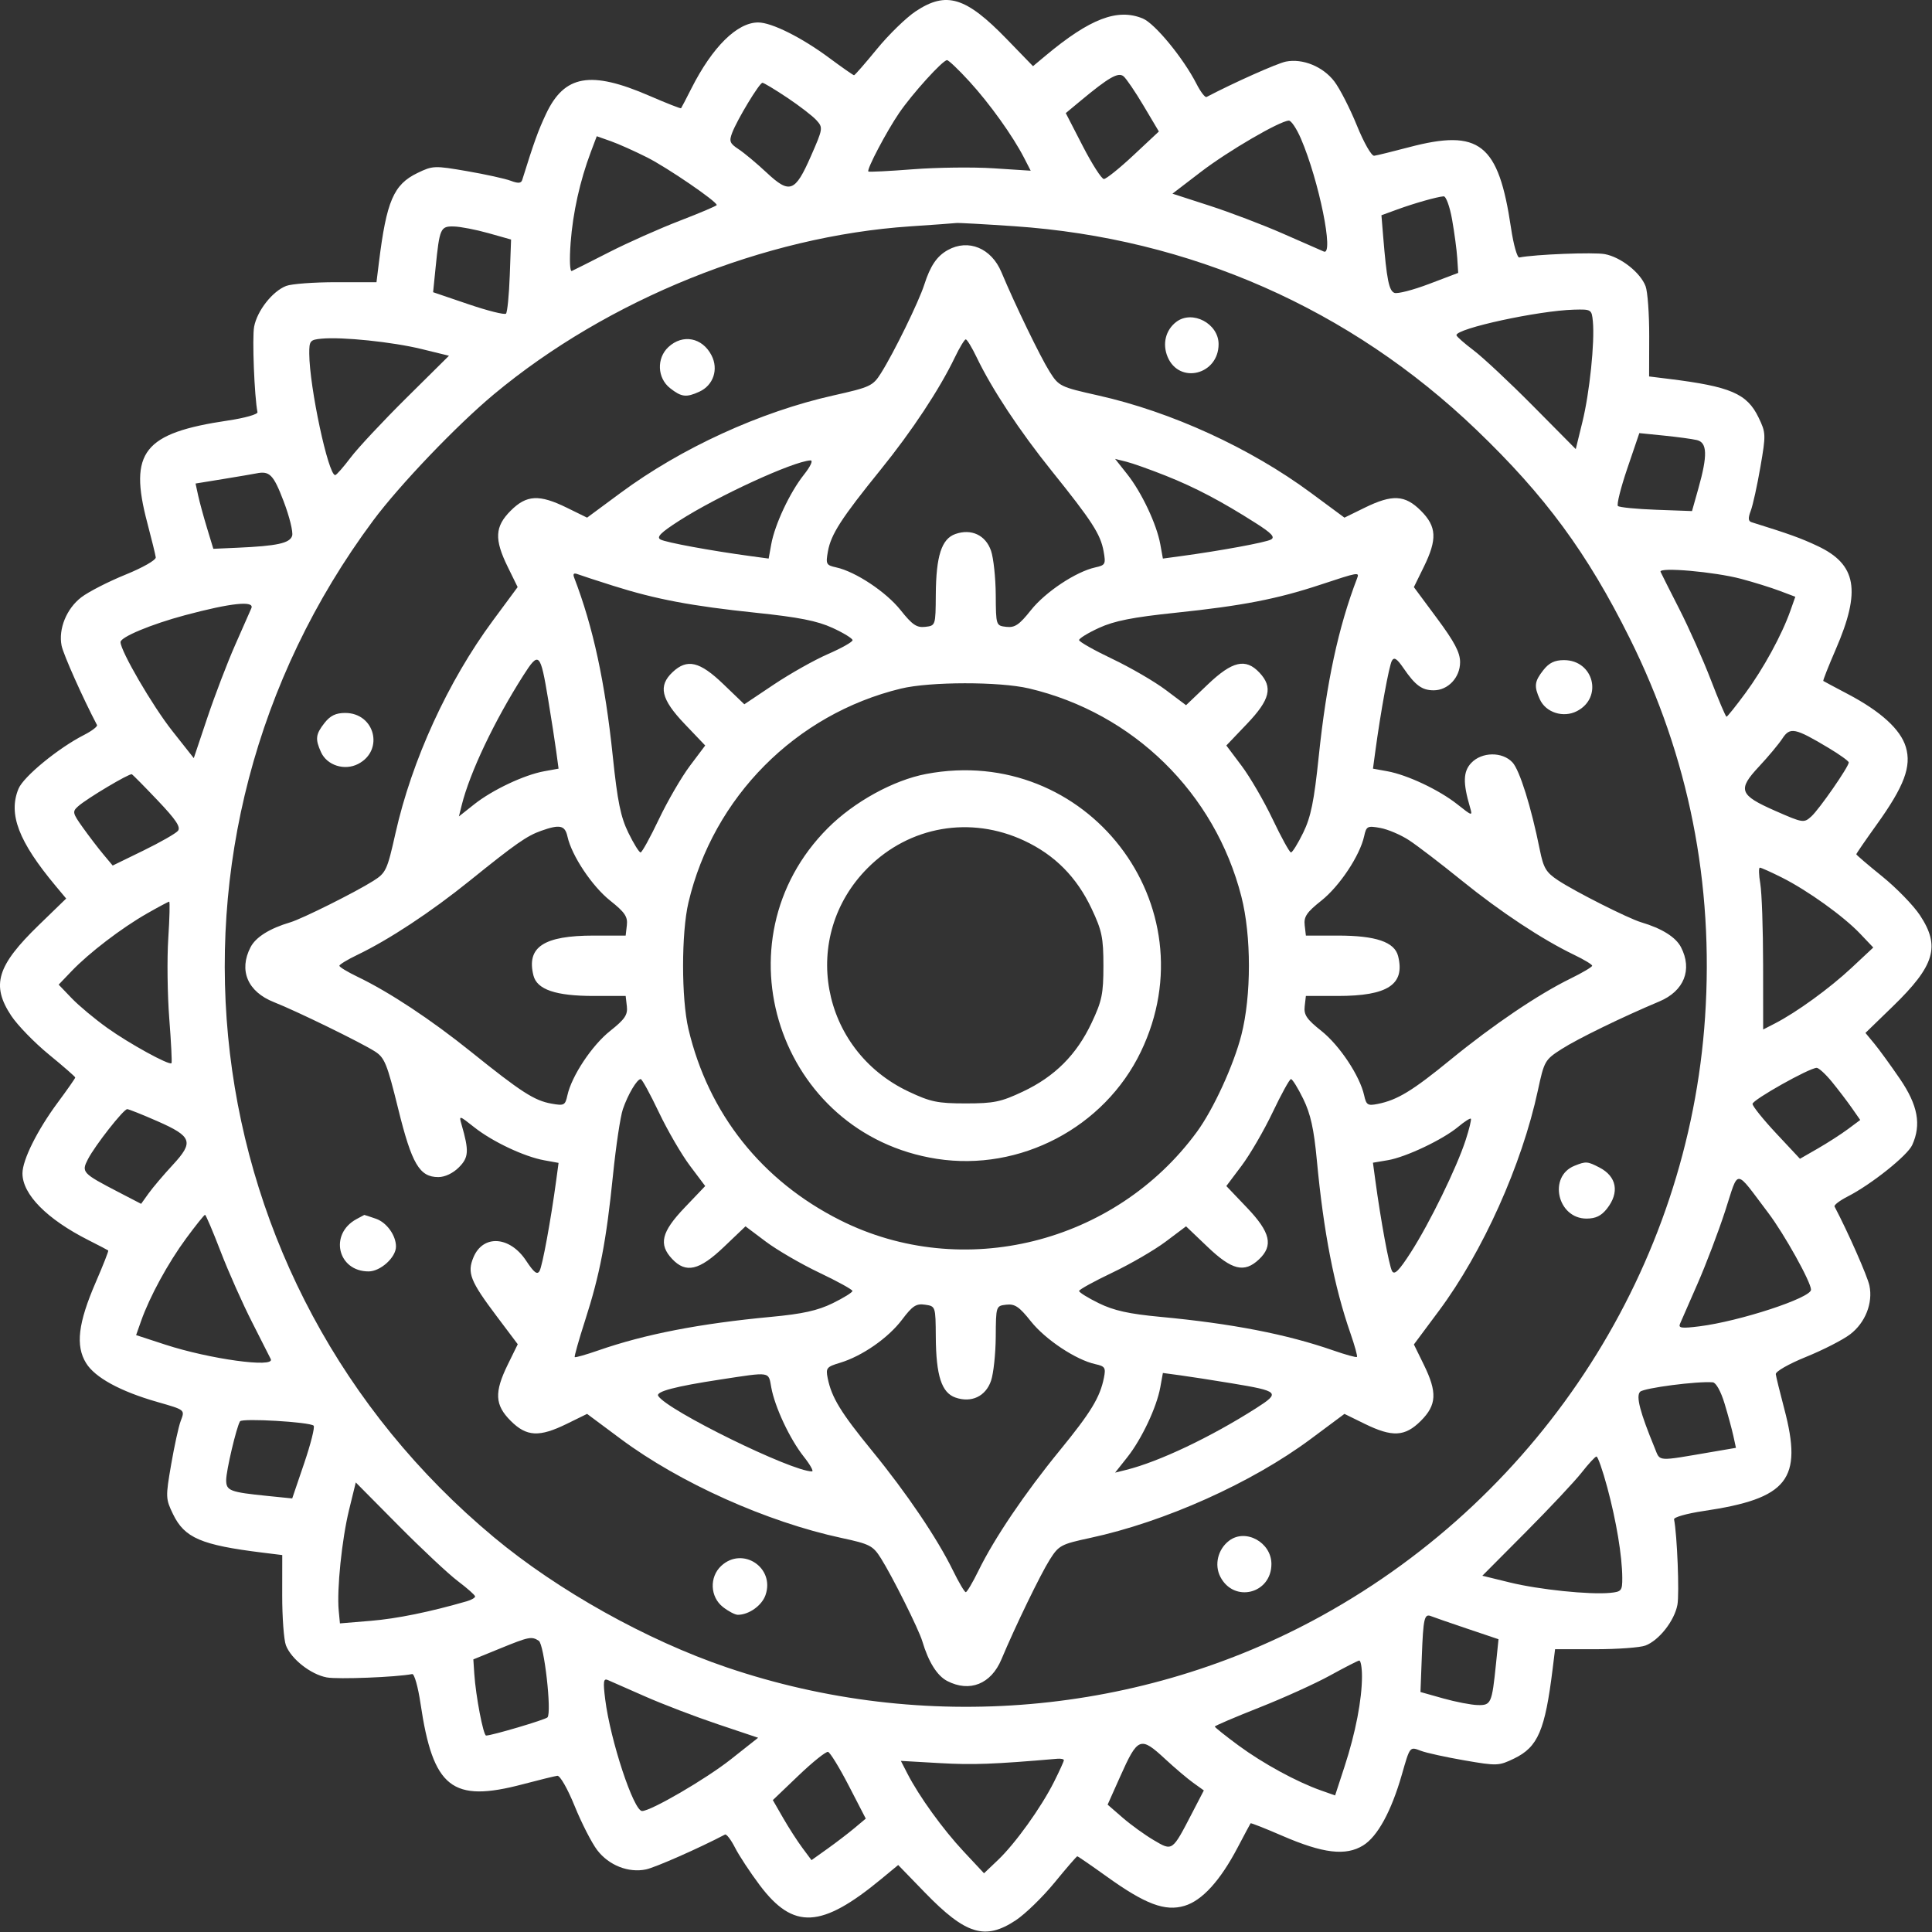 <?xml version="1.0" encoding="UTF-8"?> <svg xmlns="http://www.w3.org/2000/svg" width="512" height="512" viewBox="0 0 512 512" fill="none"><rect x="0" y="0" width="512" height="512" fill="#333333" stroke="none"/> <path fill-rule="evenodd" clip-rule="evenodd" d="M242.69 2.981C240.164 4.654 235.536 9.154 232.405 12.981C229.274 16.808 226.539 19.939 226.328 19.939C226.117 19.939 223.131 17.853 219.692 15.303C212.415 9.908 204.5 5.961 200.939 5.953C195.364 5.939 188.792 12.427 183.226 23.439C181.836 26.189 180.604 28.55 180.488 28.686C180.373 28.822 176.596 27.338 172.096 25.388C156.508 18.632 149.565 19.852 144.698 30.202C142.603 34.658 141.551 37.575 138.397 47.678C138.111 48.595 137.322 48.655 135.355 47.907C133.895 47.352 128.679 46.204 123.765 45.356C115.138 43.867 114.684 43.884 110.612 45.855C104.305 48.908 102.428 53.282 100.41 69.619L99.771 74.799L89.105 74.788C83.239 74.783 77.274 75.225 75.85 75.772C72.21 77.171 68.141 82.347 67.345 86.591C66.798 89.507 67.411 105.112 68.235 109.237C68.347 109.797 64.832 110.79 60.423 111.442C38.028 114.759 34.073 119.766 39.028 138.529C40.177 142.88 41.19 147.008 41.278 147.704C41.368 148.414 37.842 150.428 33.24 152.296C28.731 154.126 23.48 156.814 21.572 158.27C17.639 161.269 15.434 166.666 16.324 171.115C16.785 173.417 21.957 185.01 25.704 192.135C25.905 192.518 24.341 193.713 22.229 194.791C15.429 198.26 6.234 205.812 4.906 209.02C2.131 215.719 4.915 223.007 14.747 234.781L17.537 238.122L10.3 245.139C-0.822 255.923 -2.391 261.079 2.981 269.188C4.654 271.714 9.154 276.342 12.981 279.473C16.808 282.604 19.939 285.339 19.939 285.55C19.939 285.761 17.853 288.747 15.303 292.186C9.908 299.463 5.961 307.378 5.953 310.939C5.939 316.514 12.427 323.086 23.439 328.652C26.189 330.042 28.55 331.274 28.686 331.39C28.822 331.505 27.338 335.282 25.388 339.782C20.689 350.625 19.97 356.636 22.822 361.25C25.179 365.064 31.855 368.71 41.607 371.51C49.151 373.676 49.028 373.575 47.88 376.594C47.34 378.015 46.204 383.199 45.356 388.113C43.867 396.74 43.884 397.194 45.855 401.266C48.908 407.573 53.282 409.45 69.619 411.468L74.799 412.107L74.788 422.773C74.783 428.639 75.225 434.604 75.772 436.028C77.171 439.668 82.347 443.737 86.591 444.533C89.507 445.08 105.112 444.467 109.237 443.643C109.797 443.531 110.79 447.046 111.442 451.455C114.759 473.85 119.766 477.805 138.529 472.85C142.88 471.701 147.008 470.688 147.704 470.6C148.414 470.51 150.428 474.036 152.296 478.638C154.126 483.147 156.814 488.398 158.27 490.306C161.338 494.329 166.552 496.389 171.192 495.414C173.69 494.888 185.321 489.757 192.135 486.174C192.518 485.973 193.713 487.537 194.791 489.649C195.869 491.762 198.814 496.235 201.336 499.59C210.26 511.461 217.657 511.082 233.562 497.939L238.03 494.246L245.093 501.53C255.926 512.702 261.069 514.275 269.188 508.897C271.714 507.224 276.342 502.724 279.473 498.897C282.604 495.07 285.313 491.939 285.492 491.939C285.671 491.939 289.21 494.373 293.356 497.348C303.525 504.644 308.76 506.609 313.913 505.065C318.577 503.668 323.348 498.435 327.973 489.643C329.769 486.231 331.319 483.328 331.419 483.192C331.519 483.056 335.282 484.54 339.782 486.49C350.625 491.189 356.636 491.908 361.25 489.056C365.064 486.699 368.71 480.023 371.51 470.271C373.676 462.727 373.575 462.85 376.594 463.998C378.015 464.538 383.199 465.674 388.113 466.522C396.74 468.011 397.194 467.994 401.266 466.023C407.574 462.969 409.45 458.598 411.469 442.249L412.11 437.059H422.802C428.682 437.059 434.646 436.621 436.055 436.085C439.665 434.713 443.739 429.524 444.533 425.287C445.08 422.371 444.467 406.766 443.643 402.641C443.531 402.081 447.046 401.088 451.455 400.436C473.85 397.119 477.805 392.112 472.85 373.349C471.701 368.998 470.688 364.87 470.6 364.174C470.51 363.464 474.036 361.45 478.638 359.582C483.147 357.752 488.398 355.064 490.306 353.608C494.329 350.54 496.389 345.326 495.414 340.686C494.888 338.188 489.757 326.557 486.174 319.743C485.973 319.36 487.537 318.165 489.649 317.087C495.872 313.912 505.474 306.255 506.754 303.447C509.216 298.043 508.262 292.891 503.511 285.928C501.075 282.359 498.021 278.155 496.723 276.586L494.364 273.734L501.589 266.728C512.757 255.899 514.274 250.807 508.798 242.539C507.07 239.931 502.57 235.303 498.798 232.255C495.025 229.207 491.939 226.567 491.939 226.387C491.939 226.207 494.373 222.668 497.348 218.522C504.644 208.353 506.609 203.118 505.065 197.965C503.668 193.301 498.435 188.53 489.643 183.905C486.231 182.109 483.328 180.559 483.192 180.459C483.056 180.359 484.54 176.596 486.49 172.096C493.246 156.508 492.026 149.565 481.676 144.698C477.22 142.603 474.303 141.551 464.2 138.397C463.283 138.111 463.223 137.322 463.971 135.355C464.526 133.895 465.674 128.679 466.522 123.765C468.011 115.138 467.994 114.684 466.023 110.612C462.968 104.303 458.601 102.429 442.234 100.407L437.029 99.764L437.057 89.101C437.072 83.237 436.64 77.274 436.097 75.85C434.712 72.215 429.535 68.141 425.287 67.345C422.371 66.798 406.766 67.411 402.641 68.235C402.081 68.347 401.088 64.832 400.436 60.423C397.119 38.028 392.112 34.073 373.349 39.028C368.998 40.177 364.87 41.19 364.174 41.278C363.464 41.368 361.45 37.842 359.582 33.24C357.752 28.731 355.064 23.48 353.608 21.572C350.609 17.639 345.212 15.434 340.763 16.324C338.461 16.785 326.868 21.957 319.743 25.704C319.36 25.905 318.165 24.341 317.087 22.229C313.618 15.429 306.066 6.234 302.858 4.906C296.159 2.131 288.871 4.915 277.097 14.747L273.756 17.537L266.739 10.3C255.955 -0.822 250.799 -2.391 242.69 2.981ZM256.907 21.594C262.304 27.499 268.416 36.038 271.398 41.839L273.146 45.239L263.292 44.601C257.873 44.25 248.264 44.367 241.939 44.859C235.614 45.352 230.296 45.617 230.122 45.447C229.613 44.951 234.931 34.844 238.282 29.939C241.78 24.818 249.83 15.939 250.975 15.939C251.395 15.939 254.064 18.484 256.907 21.594ZM303.081 28.061L307.112 34.846L300.381 41.142C296.679 44.606 293.152 47.439 292.544 47.439C291.936 47.439 289.415 43.509 286.94 38.706L282.442 29.973L286.374 26.706C293.863 20.483 296.341 19.068 297.744 20.212C298.462 20.797 300.864 24.329 303.081 28.061ZM208.623 25.887C211.874 28.058 215.358 30.744 216.365 31.857C218.148 33.828 218.11 34.074 214.892 41.398C210.685 50.97 209.292 51.478 203.109 45.695C200.513 43.267 197.188 40.493 195.719 39.531C193.409 38.017 193.18 37.435 194.024 35.216C195.371 31.672 201.261 21.939 202.059 21.939C202.418 21.939 205.371 23.715 208.623 25.887ZM344.756 36.734C349.543 47.863 353.597 67.854 350.824 66.66C350.062 66.332 345.164 64.185 339.939 61.889C334.714 59.594 326 56.278 320.575 54.521L310.711 51.326L318.268 45.537C325.5 39.998 339.194 32.021 341.566 31.965C342.186 31.951 343.621 34.097 344.756 36.734ZM171.492 41.717C176.895 44.448 189.939 53.369 189.939 54.334C189.939 54.553 185.552 56.42 180.189 58.482C174.826 60.544 166.389 64.299 161.439 66.826C156.489 69.352 152.033 71.597 151.537 71.813C151.016 72.041 150.884 68.874 151.224 64.323C151.82 56.353 153.702 47.896 156.577 40.27L158.149 36.102L161.847 37.406C163.881 38.124 168.221 40.064 171.492 41.717ZM384.821 58.189C385.43 61.627 386.044 66.212 386.184 68.379L386.439 72.319L378.72 75.248C374.474 76.859 370.343 77.924 369.54 77.616C368.09 77.06 367.493 74.077 366.562 62.742L366.094 57.045L370.267 55.521C374.799 53.865 380.765 52.173 382.576 52.029C383.207 51.979 384.205 54.716 384.821 58.189ZM268.825 59.951C315.378 63.129 357.809 81.824 391.245 113.889C409.528 131.421 420.635 146.521 431.906 169.166C447.542 200.584 454.216 234.157 451.86 269.552C447.459 335.686 409.014 395.758 350.359 428.153C302.475 454.6 244.824 459.612 192.593 441.869C171.381 434.664 147.843 421.51 130.889 407.388C49.912 339.941 35.973 222.6 98.882 137.963C105.881 128.546 121.04 112.693 130.889 104.49C161.098 79.327 202.61 62.581 241.204 59.988C247.383 59.573 252.889 59.174 253.439 59.101C253.989 59.028 260.913 59.411 268.825 59.951ZM129.439 61.788L135.439 63.478L135.094 72.958C134.904 78.173 134.454 82.742 134.094 83.113C133.734 83.484 129.24 82.359 124.109 80.613L114.779 77.439L115.435 70.939C116.494 60.442 116.723 59.928 120.297 60.019C122.025 60.063 126.139 60.859 129.439 61.788ZM251.18 66.264C248.288 67.87 246.545 70.434 244.943 75.439C243.492 79.97 236.871 93.502 233.468 98.892C231.328 102.283 230.646 102.602 220.822 104.805C201.45 109.148 180.553 118.72 164.455 130.624L155.585 137.182L150.24 134.561C142.889 130.955 139.548 131.13 135.339 135.339C131.13 139.548 130.955 142.889 134.561 150.24L137.182 155.585L130.624 164.455C118.72 180.553 109.148 201.45 104.805 220.822C102.602 230.646 102.283 231.328 98.892 233.468C94.119 236.482 80.075 243.487 76.939 244.419C71.442 246.052 67.78 248.347 66.395 251.024C63.215 257.173 65.623 262.826 72.593 265.577C78.578 267.939 95.526 276.21 99.333 278.628C101.927 280.274 102.569 281.852 105.52 293.82C109.129 308.461 111.171 311.939 116.159 311.939C117.91 311.939 120.034 310.935 121.603 309.366C124.233 306.736 124.339 305.017 122.303 297.967C121.604 295.545 121.674 295.561 125.678 298.733C130.508 302.557 138.914 306.525 144.232 307.49L148.026 308.178L147.4 312.808C145.98 323.321 143.753 335.449 142.993 336.808C142.37 337.921 141.534 337.284 139.415 334.082C135.106 327.57 128.031 327.112 125.479 333.181C123.746 337.303 124.604 339.482 131.643 348.837L137.21 356.236L134.575 361.61C130.955 368.989 131.126 372.326 135.339 376.539C139.548 380.748 142.889 380.923 150.24 377.317L155.585 374.696L164.512 381.34C180.139 392.971 203.212 403.321 222.985 407.57C230.51 409.187 231.34 409.614 233.445 412.948C236.477 417.752 243.483 431.792 244.419 434.939C246.052 440.436 248.347 444.098 251.024 445.483C256.97 448.558 262.643 446.296 265.383 439.758C269.034 431.042 275.721 417.244 278.186 413.34C280.582 409.544 281.162 409.232 288.893 407.57C308.666 403.321 331.739 392.971 347.366 381.34L356.293 374.696L361.638 377.317C368.989 380.923 372.33 380.748 376.539 376.539C380.748 372.33 380.923 368.989 377.317 361.638L374.696 356.293L381.34 347.366C392.945 331.774 403.322 308.662 407.548 288.997C409.232 281.16 409.414 280.843 413.861 277.999C418.155 275.252 429.955 269.506 439.758 265.387C446.296 262.641 448.557 256.969 445.483 251.024C444.098 248.347 440.436 246.052 434.939 244.419C431.508 243.399 417.44 236.299 412.908 233.3C409.717 231.188 409.036 230.046 408.056 225.165C405.78 213.832 402.731 204.093 400.817 202.039C398.133 199.157 392.684 199.232 389.894 202.189C387.746 204.466 387.661 207.447 389.562 213.911C390.273 216.331 390.201 216.314 386.2 213.145C381.37 209.321 372.964 205.353 367.646 204.388L363.852 203.7L364.478 199.07C365.88 188.689 368.121 176.437 368.858 175.119C369.455 174.052 370.195 174.521 371.946 177.077C375.068 181.635 376.847 182.939 379.942 182.939C383.749 182.939 386.939 179.542 386.939 175.487C386.939 172.921 385.472 170.134 380.815 163.853L374.692 155.594L377.315 150.244C380.923 142.889 380.749 139.549 376.539 135.339C372.33 131.13 368.989 130.955 361.638 134.561L356.293 137.182L347.423 130.624C331.325 118.72 310.428 109.148 291.056 104.805C280.961 102.541 280.602 102.366 278.163 98.501C275.718 94.628 269.021 80.806 265.383 72.12C262.713 65.748 256.628 63.239 251.18 66.264ZM422.126 85.189C422.65 90.632 421.264 104.022 419.377 111.728L417.593 119.017L406.307 107.627C400.1 101.362 392.992 94.707 390.511 92.838C388.031 90.968 385.987 89.164 385.97 88.828C385.88 87.056 407.721 82.314 417.126 82.064C421.712 81.942 421.819 82.009 422.126 85.189ZM311.728 85.302C308.9 87.451 307.986 91.145 309.431 94.583C312.522 101.933 322.939 99.323 322.939 91.197C322.939 85.739 315.974 82.076 311.728 85.302ZM111.711 92.497L118.983 94.277L107.677 105.478C101.46 111.639 94.812 118.749 92.906 121.278C90.999 123.808 89.167 125.891 88.835 125.908C87.012 126.001 82.006 102.594 81.959 93.752C81.94 90.319 82.162 90.044 85.189 89.752C90.627 89.228 104.019 90.614 111.711 92.497ZM177.128 91.978C173.955 94.934 174.17 100.189 177.574 102.866C180.588 105.237 181.853 105.391 185.324 103.809C189.054 102.11 190.473 97.873 188.555 94.163C186.111 89.437 180.921 88.444 177.128 91.978ZM258.822 94.689C262.877 103.134 270.189 114.198 278.759 124.858C289.405 138.101 291.649 141.578 292.464 146.089C293.081 149.501 292.938 149.78 290.274 150.365C285.139 151.493 277.039 156.872 273.202 161.702C270.114 165.589 268.946 166.382 266.689 166.123C263.944 165.807 263.939 165.791 263.883 157.623C263.852 153.122 263.289 147.874 262.633 145.96C261.21 141.815 257.422 140.033 253.189 141.517C249.525 142.802 248.066 147.326 247.995 157.623C247.939 165.791 247.934 165.807 245.189 166.123C242.932 166.382 241.764 165.589 238.676 161.702C234.839 156.872 226.739 151.493 221.604 150.365C218.94 149.78 218.797 149.501 219.414 146.089C220.23 141.576 222.974 137.327 233.37 124.484C241.682 114.215 248.991 103.153 253.056 94.689C254.311 92.077 255.608 89.939 255.939 89.939C256.27 89.939 257.567 92.077 258.822 94.689ZM449.689 116.623C452.457 117.278 452.562 120.657 450.09 129.439L448.4 135.439L438.92 135.094C433.705 134.904 429.136 134.454 428.765 134.094C428.394 133.734 429.519 129.24 431.265 124.109L434.439 114.779L440.939 115.435C444.514 115.795 448.451 116.33 449.689 116.623ZM213.007 125.853C209.306 130.526 205.341 138.982 204.388 144.232L203.7 148.026L199.07 147.4C188.459 145.967 176.423 143.75 175.033 142.972C173.902 142.339 175.094 141.143 179.991 138.001C190.201 131.45 210.184 122.263 214.773 122.012C215.553 121.969 214.82 123.563 213.007 125.853ZM308.939 126.072C316.783 129.193 323.734 132.856 332.875 138.685C337.012 141.324 337.958 142.349 336.833 142.978C335.453 143.751 323.388 145.971 312.808 147.4L308.178 148.026L307.49 144.232C306.526 138.919 302.559 130.509 298.743 125.691L295.515 121.616L298.477 122.352C300.106 122.757 304.814 124.431 308.939 126.072ZM75.163 132.837C76.714 136.901 77.729 141.025 77.419 142.001C76.8 143.953 73.443 144.686 62.987 145.152L56.535 145.439L54.863 139.939C53.943 136.914 52.883 133.022 52.507 131.29L51.824 128.141L59.132 126.95C63.151 126.295 67.114 125.622 67.939 125.454C71.46 124.74 72.465 125.767 75.163 132.837ZM461.439 153.41C464.739 154.287 469.315 155.713 471.608 156.577L475.776 158.149L474.472 161.847C472.21 168.256 467.321 177.214 462.549 183.689C460.016 187.127 457.764 189.939 457.544 189.939C457.325 189.939 455.458 185.552 453.396 180.189C451.334 174.826 447.579 166.389 445.052 161.439C442.526 156.489 440.281 152.033 440.065 151.537C439.491 150.223 454.356 151.526 461.439 153.41ZM162.539 155.253C173.859 158.829 183.288 160.608 200.358 162.39C211.671 163.571 216.566 164.537 220.608 166.388C223.54 167.73 225.939 169.203 225.939 169.661C225.939 170.119 223.001 171.774 219.41 173.338C215.819 174.903 209.365 178.536 205.067 181.413L197.253 186.643L191.684 181.291C185.427 175.278 182.107 174.493 178.253 178.113C174.365 181.766 175.177 185.289 181.412 191.826L186.886 197.564L182.831 202.96C180.601 205.928 176.9 212.298 174.608 217.115C172.315 221.932 170.135 225.888 169.763 225.906C169.391 225.924 167.932 223.576 166.522 220.689C164.48 216.508 163.639 212.384 162.395 200.439C160.348 180.785 157.197 166.199 152.165 153.087C151.77 152.057 152.057 151.77 153.087 152.165C153.909 152.481 158.163 153.87 162.539 155.253ZM359.646 153.26C354.684 166.19 351.52 180.88 349.483 200.439C348.239 212.384 347.398 216.508 345.356 220.689C343.946 223.576 342.487 225.924 342.115 225.906C341.743 225.888 339.563 221.932 337.27 217.115C334.978 212.298 331.277 205.928 329.047 202.96L324.992 197.564L330.466 191.826C336.6 185.394 337.396 182.119 333.765 178.253C330.112 174.365 326.589 175.177 320.052 181.412L314.314 186.886L308.918 182.831C305.95 180.601 299.58 176.9 294.763 174.608C289.946 172.315 285.99 170.077 285.972 169.634C285.954 169.191 288.338 167.73 291.27 166.388C295.312 164.537 300.207 163.571 311.52 162.39C329.189 160.546 338.422 158.757 349.939 154.946C360.03 151.606 360.298 151.56 359.646 153.26ZM66.61 161.189C66.311 161.877 64.378 166.264 62.314 170.939C60.25 175.614 56.939 184.271 54.957 190.176L51.354 200.913L45.635 193.676C40.415 187.07 31.939 172.517 31.939 170.159C31.939 168.827 40.085 165.431 49.03 163.036C61.219 159.772 67.513 159.11 66.61 161.189ZM145.29 185.481C146.107 190.408 147.056 196.523 147.4 199.07L148.026 203.7L144.232 204.388C138.919 205.352 130.509 209.319 125.691 213.135L121.616 216.363L122.352 213.401C124.505 204.741 131.014 191.032 138.685 179.003C142.836 172.494 143.196 172.847 145.29 185.481ZM409.012 177.574C406.638 180.591 406.487 181.852 408.077 185.342C409.674 188.848 414.309 190.316 417.908 188.455C424.869 184.856 422.348 174.939 414.473 174.939C412.003 174.939 410.522 175.654 409.012 177.574ZM272.695 182.444C300.355 188.965 321.955 210.132 328.98 237.6C331.638 247.991 331.638 263.887 328.98 274.278C326.93 282.293 321.567 293.98 317.204 299.939C295.476 329.614 255.076 339.636 222.692 323.383C201.884 312.941 187.73 295.114 182.444 272.695C180.549 264.658 180.549 247.22 182.444 239.183C189.032 211.239 210.872 189.246 238.743 182.487C246.431 180.623 264.872 180.599 272.695 182.444ZM86.012 191.574C83.638 194.591 83.487 195.852 85.077 199.342C86.674 202.848 91.309 204.316 94.908 202.455C101.869 198.856 99.348 188.939 91.473 188.939C89.003 188.939 87.522 189.654 86.012 191.574ZM484.583 198.203C487.529 199.965 489.939 201.7 489.939 202.059C489.939 203.193 482.132 214.454 480.021 216.365C478.05 218.148 477.804 218.11 470.48 214.892C460.908 210.685 460.4 209.292 466.183 203.109C468.611 200.513 471.385 197.188 472.347 195.719C474.383 192.613 475.676 192.875 484.583 198.203ZM245.439 205.109C236.787 206.747 226.357 212.484 219.42 219.42C189.484 249.356 206.337 300.586 248.265 307.105C270.327 310.534 292.677 298.801 302.336 278.721C321.01 239.894 287.909 197.069 245.439 205.109ZM41.828 212.169C46.652 217.25 47.956 219.213 47.152 220.183C46.565 220.889 42.436 223.247 37.974 225.422L29.863 229.377L27.381 226.408C26.015 224.775 23.574 221.582 21.955 219.311C19.198 215.446 19.12 215.087 20.725 213.661C23.049 211.596 34.315 204.883 34.939 205.192C35.214 205.328 38.314 208.467 41.828 212.169ZM150.386 221.697C151.495 226.746 156.907 234.867 161.702 238.676C165.589 241.764 166.382 242.932 166.123 245.189L165.806 247.939H157.34C144.081 247.939 139.478 250.983 141.366 258.505C142.306 262.249 147.273 263.939 157.34 263.939H165.806L166.123 266.689C166.382 268.946 165.589 270.114 161.702 273.202C156.872 277.039 151.493 285.139 150.365 290.274C149.78 292.938 149.501 293.081 146.089 292.464C141.578 291.649 138.101 289.405 124.858 278.759C114.198 270.189 103.134 262.877 94.689 258.822C92.077 257.567 89.939 256.27 89.939 255.939C89.939 255.608 92.077 254.311 94.689 253.056C103.095 249.019 114.185 241.705 124.439 233.438C136.711 223.543 139.606 221.52 143.439 220.161C148.378 218.409 149.729 218.708 150.386 221.697ZM271.434 222.79C279.529 226.578 285.331 232.43 289.277 240.788C292.029 246.618 292.417 248.489 292.417 255.939C292.417 263.389 292.029 265.26 289.277 271.09C285.291 279.531 279.531 285.291 271.09 289.277C265.26 292.029 263.389 292.417 255.939 292.417C248.489 292.417 246.618 292.029 240.788 289.277C217.338 278.205 211.852 248.121 229.978 229.995C241.044 218.929 257.188 216.123 271.434 222.79ZM373.394 222.656C375.569 224.076 381.869 228.897 387.394 233.37C397.663 241.682 408.725 248.991 417.189 253.056C419.802 254.311 421.939 255.604 421.939 255.93C421.939 256.256 419.352 257.789 416.189 259.337C407.663 263.51 395.705 271.593 384.484 280.767C374.282 289.108 370.335 291.51 365.121 292.553C362.462 293.084 362.077 292.842 361.515 290.286C360.385 285.14 355.01 277.042 350.176 273.202C346.289 270.114 345.496 268.946 345.755 266.689L346.072 263.939H354.538C367.797 263.939 372.4 260.895 370.512 253.373C369.572 249.629 364.605 247.939 354.538 247.939H346.072L345.755 245.189C345.496 242.932 346.289 241.764 350.176 238.676C355.006 234.839 360.385 226.739 361.513 221.604C362.098 218.94 362.377 218.797 365.789 219.414C367.796 219.777 371.219 221.236 373.394 222.656ZM472.222 232.558C479.033 235.978 488.541 242.8 492.939 247.423L496.439 251.102L490.665 256.5C484.858 261.927 476.091 268.288 470.347 271.238L467.255 272.827L467.241 255.633C467.234 246.176 466.898 236.527 466.495 234.189C466.093 231.851 466.043 229.939 466.384 229.939C466.726 229.939 469.353 231.118 472.222 232.558ZM44.594 248.689C44.247 254.052 44.367 263.614 44.859 269.939C45.352 276.264 45.617 281.582 45.447 281.756C44.833 282.386 34.307 276.606 28.439 272.417C25.139 270.061 20.888 266.515 18.993 264.536L15.547 260.939L18.993 257.339C23.619 252.507 32.221 245.934 38.939 242.098C41.964 240.371 44.616 238.954 44.832 238.948C45.048 238.943 44.941 243.326 44.594 248.689ZM485.486 286.707C487.162 288.76 489.534 291.872 490.757 293.622L492.98 296.806L489.71 299.237C487.911 300.575 484.317 302.888 481.724 304.378L477.01 307.088L470.724 300.369C467.267 296.673 464.439 293.152 464.439 292.544C464.439 291.464 479.46 283.024 481.439 282.991C481.989 282.982 483.81 284.654 485.486 286.707ZM174.608 294.763C176.9 299.58 180.601 305.95 182.831 308.918L186.886 314.314L181.412 320.052C175.278 326.484 174.482 329.759 178.113 333.625C181.766 337.513 185.289 336.701 191.826 330.466L197.564 324.992L202.96 329.047C205.928 331.277 212.298 334.978 217.115 337.27C221.932 339.563 225.888 341.743 225.906 342.115C225.924 342.487 223.569 343.951 220.672 345.369C216.697 347.314 212.712 348.198 204.422 348.975C185.426 350.755 170.924 353.57 158.525 357.886C155.272 359.018 152.477 359.811 152.314 359.648C152.151 359.485 153.39 355.096 155.067 349.895C158.96 337.821 160.676 328.875 162.445 311.439C163.227 303.739 164.407 295.864 165.068 293.939C166.42 290.001 168.845 285.922 169.804 285.972C170.153 285.99 172.315 289.946 174.608 294.763ZM345.369 291.206C347.314 295.181 348.198 299.166 348.975 307.456C350.755 326.452 353.57 340.954 357.886 353.353C359.018 356.606 359.792 359.419 359.606 359.606C359.419 359.792 356.606 359.018 353.353 357.886C340.954 353.57 326.452 350.755 307.456 348.975C299.166 348.198 295.181 347.314 291.206 345.369C288.309 343.951 285.954 342.487 285.972 342.115C285.99 341.743 289.946 339.563 294.763 337.27C299.58 334.978 305.95 331.277 308.918 329.047L314.314 324.992L320.052 330.466C326.484 336.6 329.759 337.396 333.625 333.765C337.513 330.112 336.701 326.589 330.466 320.052L324.992 314.314L329.047 308.918C331.277 305.95 334.978 299.58 337.27 294.763C339.563 289.946 341.743 285.99 342.115 285.972C342.487 285.954 343.951 288.309 345.369 291.206ZM41.677 297.112C50.928 301.174 51.435 302.619 45.757 308.744C43.364 311.326 40.504 314.697 39.401 316.235L37.397 319.03L31.418 315.927C21.797 310.934 21.525 310.641 23.308 307.193C25.195 303.544 32.733 293.94 33.712 293.937C34.112 293.935 37.696 295.364 41.677 297.112ZM388.418 302.124C386.046 309.434 378.873 324.124 373.884 331.887C370.736 336.785 369.539 337.976 368.906 336.845C368.128 335.454 365.912 323.427 364.474 312.785L363.845 308.131L367.787 307.465C372.578 306.655 382.347 302.02 386.439 298.615C388.089 297.242 389.597 296.274 389.791 296.464C389.984 296.654 389.367 299.201 388.418 302.124ZM417.254 308.946C410.202 311.787 412.74 322.939 420.439 322.939C422.872 322.939 424.363 322.215 425.866 320.304C429.237 316.019 428.46 311.777 423.867 309.402C420.67 307.749 420.291 307.723 417.254 308.946ZM468.613 321.439C472.86 327.047 479.939 339.768 479.939 341.791C479.939 343.958 461.018 350.16 450.334 351.495C445.661 352.079 444.73 351.957 445.218 350.824C445.546 350.062 447.645 345.263 449.883 340.158C452.121 335.054 455.41 326.393 457.193 320.911C460.894 309.534 459.552 309.472 468.613 321.439ZM58.482 331.689C60.544 337.052 64.299 345.489 66.826 350.439C69.352 355.389 71.574 359.776 71.763 360.189C72.847 362.56 55.525 360.172 43.755 356.328L36.07 353.818L37.391 350.076C39.667 343.624 44.546 334.68 49.329 328.189C51.862 324.752 54.114 321.939 54.334 321.939C54.553 321.939 56.42 326.326 58.482 331.689ZM94.439 323.094C87.175 327.067 89.487 336.939 97.681 336.939C100.841 336.939 104.939 333.219 104.939 330.351C104.939 327.394 102.485 323.976 99.652 322.989C97.996 322.411 96.595 321.953 96.54 321.969C96.484 321.986 95.539 322.492 94.439 323.094ZM247.995 354.302C248.067 364.554 249.529 369.077 253.189 370.361C257.422 371.845 261.21 370.063 262.633 365.918C263.289 364.004 263.852 358.756 263.883 354.255C263.939 346.087 263.944 346.071 266.689 345.755C268.946 345.496 270.114 346.289 273.202 350.176C277.042 355.01 285.14 360.385 290.286 361.515C292.842 362.077 293.084 362.462 292.553 365.121C291.51 370.335 289.108 374.282 280.767 384.484C271.593 395.705 263.51 407.663 259.337 416.189C257.789 419.352 256.26 421.939 255.939 421.939C255.618 421.939 254.089 419.352 252.541 416.189C248.368 407.663 240.285 395.705 231.111 384.484C222.805 374.324 220.367 370.331 219.342 365.204C218.809 362.54 219.07 362.216 222.601 361.158C228.455 359.404 235.389 354.585 239.054 349.723C241.823 346.049 242.802 345.412 245.146 345.756C247.935 346.165 247.939 346.177 247.995 354.302ZM204.396 367.689C205.341 372.9 209.317 381.365 213.007 386.025C214.712 388.178 215.69 389.939 215.18 389.939C209.766 389.939 176.795 373.751 174.437 369.935C173.726 368.785 178.929 367.413 190.939 365.583C204.384 363.534 203.621 363.415 204.396 367.689ZM326.397 366.588C339.031 368.682 339.384 369.042 332.875 373.193C320.846 380.864 307.137 387.373 298.477 389.526L295.515 390.262L298.743 386.187C302.559 381.369 306.526 372.959 307.49 367.646L308.178 363.852L312.808 364.478C315.355 364.822 321.47 365.771 326.397 366.588ZM457.024 371.945C457.939 374.967 458.993 378.846 459.366 380.566L460.044 383.693L453.741 384.77C438.804 387.322 440.03 387.405 438.52 383.74C434.604 374.23 433.499 369.979 434.645 368.833C435.652 367.826 449.803 365.986 453.9 366.329C454.759 366.401 456.045 368.712 457.024 371.945ZM83.113 377.814C83.484 378.158 82.359 382.638 80.613 387.769L77.439 397.099L70.939 396.443C60.905 395.431 59.939 395.06 59.939 392.225C59.939 389.754 62.665 378.192 63.606 376.668C64.153 375.784 82.058 376.836 83.113 377.814ZM425.935 394.148C428.35 403.1 429.887 412.35 429.919 418.126C429.938 421.559 429.716 421.834 426.689 422.126C421.244 422.651 407.855 421.263 400.139 419.374L392.839 417.587L404.352 406.013C410.684 399.647 417.345 392.55 419.152 390.241C420.96 387.932 422.727 386.019 423.079 385.991C423.432 385.962 424.717 389.633 425.935 394.148ZM121.367 419.04C123.847 420.91 125.891 422.724 125.908 423.072C125.925 423.421 124.926 423.999 123.689 424.357C113.891 427.191 105.209 428.96 98.263 429.536L90.086 430.214L89.763 426.827C89.23 421.249 90.597 407.926 92.501 400.15L94.285 392.861L105.571 404.251C111.778 410.516 118.886 417.171 121.367 419.04ZM325.728 408.302C322.752 410.563 321.753 414.679 323.405 417.874C327.021 424.865 336.939 422.373 336.939 414.473C336.939 408.743 330.101 404.98 325.728 408.302ZM191.128 414.978C187.955 417.934 188.17 423.189 191.574 425.866C193.023 427.006 194.802 427.939 195.527 427.939C198.464 427.939 201.899 425.494 202.868 422.711C205.411 415.418 196.767 409.724 191.128 414.978ZM388.78 431.601L397.121 434.411L396.454 440.925C395.377 451.45 395.154 451.95 391.581 451.859C389.853 451.815 385.739 451.019 382.439 450.09L376.439 448.4L376.798 438.92C377.181 428.79 377.468 427.563 379.281 428.313C379.918 428.576 384.193 430.056 388.78 431.601ZM142.779 434.819C144.206 435.723 146.266 453.87 145.084 455.124C144.494 455.751 130.348 459.939 128.822 459.939C128.086 459.939 126.085 449.488 125.694 443.598L125.439 439.757L132.439 436.9C140.206 433.731 140.856 433.6 142.779 434.819ZM360.939 444.255C360.939 450.401 359.235 459.223 356.328 468.123L353.818 475.808L350.076 474.487C343.624 472.211 334.68 467.332 328.189 462.549C324.752 460.016 321.939 457.77 321.939 457.558C321.939 457.346 327.227 455.085 333.689 452.533C340.151 449.981 348.589 446.159 352.439 444.039C356.289 441.919 359.776 440.13 360.189 440.062C360.602 439.994 360.939 441.881 360.939 444.255ZM170.939 449.564C175.614 451.628 184.271 454.939 190.176 456.921L200.913 460.524L193.676 466.243C187.07 471.463 172.517 479.939 170.159 479.939C167.926 479.939 161.742 461.211 160.383 450.334C159.799 445.662 159.921 444.73 161.054 445.216C161.816 445.544 166.264 447.5 170.939 449.564ZM308.835 466.206C311.367 468.552 314.697 471.374 316.235 472.477L319.03 474.481L315.927 480.46C310.604 490.717 310.756 490.61 305.738 487.653C303.374 486.26 299.66 483.574 297.486 481.684L293.533 478.249L296.841 470.844C301.548 460.306 302.198 460.055 308.835 466.206ZM224.939 473.24L229.439 481.951L226.439 484.466C224.789 485.848 221.552 488.324 219.246 489.968L215.054 492.956L212.631 489.698C211.299 487.905 208.994 484.325 207.51 481.741L204.81 477.044L211.625 470.527C215.373 466.943 218.889 464.127 219.439 464.269C219.989 464.412 222.464 468.448 224.939 473.24ZM281.939 466.472C281.939 466.766 280.76 469.353 279.32 472.222C275.9 479.033 269.078 488.541 264.455 492.939L260.776 496.439L255.378 490.665C249.849 484.749 243.585 476.078 240.484 470.046L238.74 466.653L249.089 467.245C257.829 467.746 263.322 467.542 280.189 466.09C281.151 466.007 281.939 466.179 281.939 466.472Z" fill="white"></path> </svg> 
